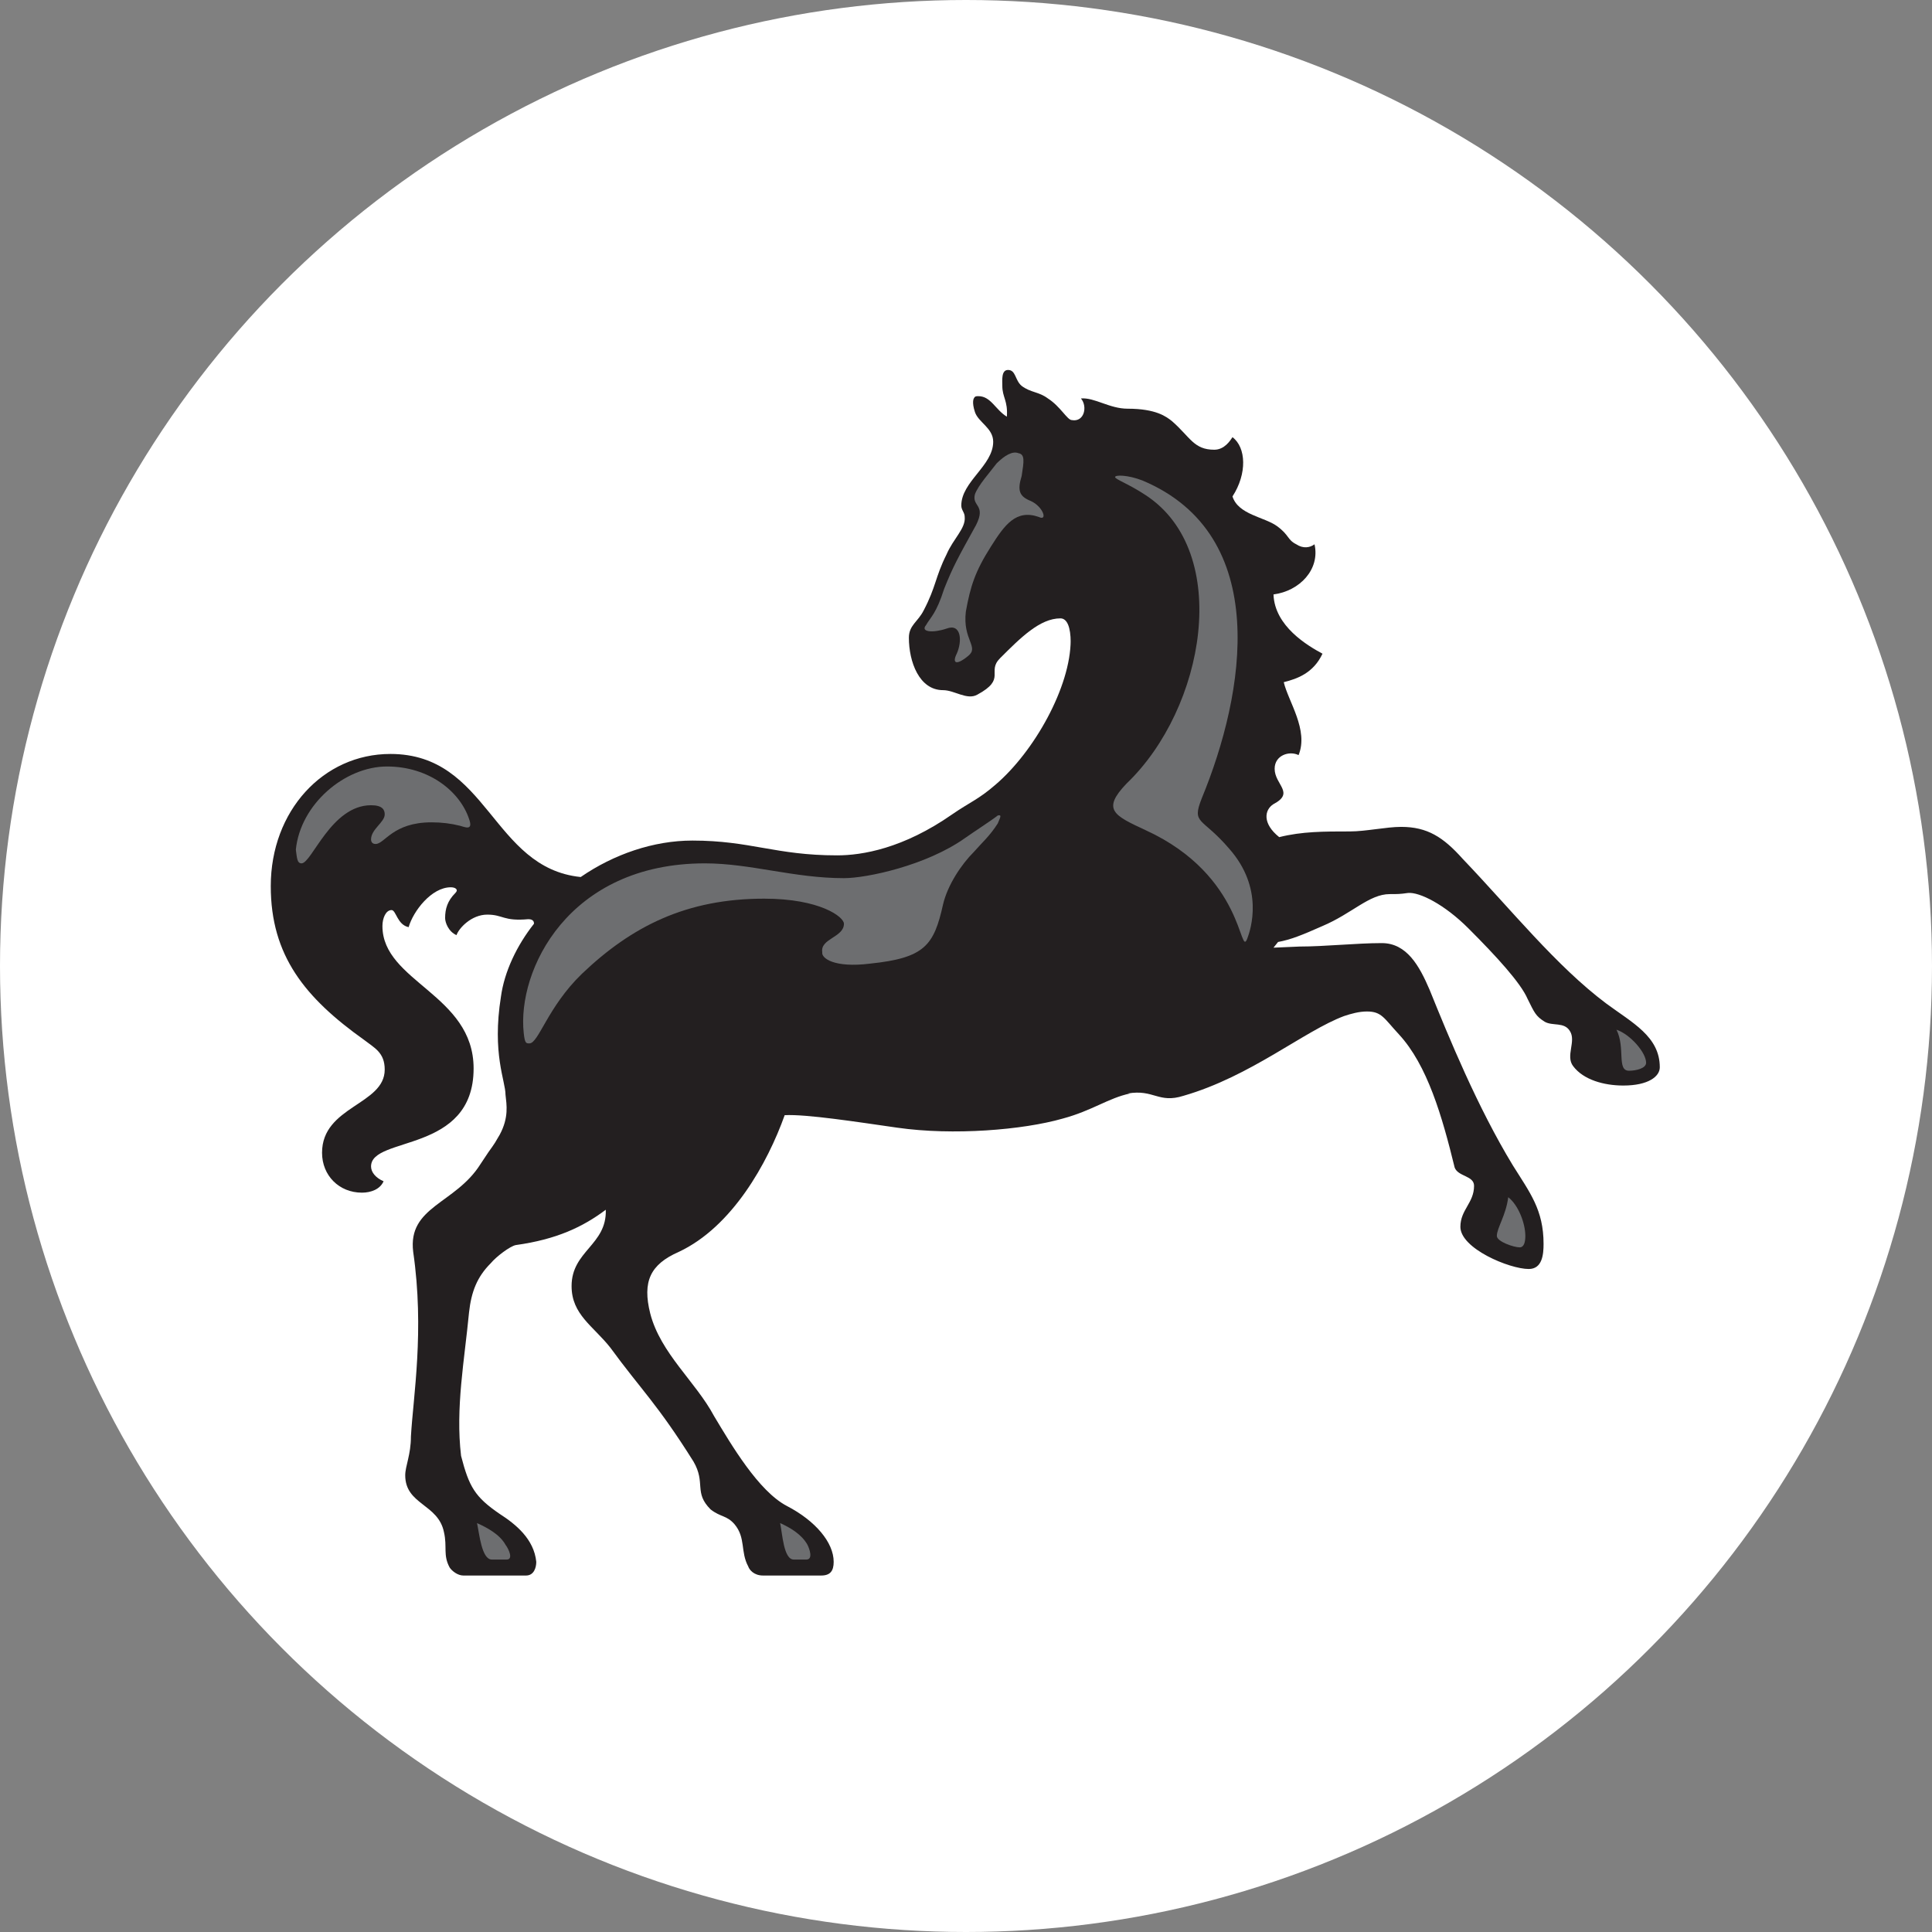 <?xml version="1.0" encoding="UTF-8"?>
<svg width="94px" height="94px" viewBox="0 0 94 94" version="1.1" xmlns="http://www.w3.org/2000/svg" xmlns:xlink="http://www.w3.org/1999/xlink">
    <rect x="0" y="0" width="94" height="94" fill="#808080" stroke="none"/>
    <title>4FB29E5D-6972-4C30-B7E0-358C9E12208F@1.00x</title>
    <g id="Bank-logos" stroke="none" stroke-width="1" fill="none" fill-rule="evenodd">
        <g id="-✅-Bank-logos-✅" transform="translate(-611, -550)">
            <g id="Lloyds" transform="translate(611, 550)">
                <circle id="Oval" fill="#FFFFFF" cx="47" cy="47" r="47"></circle>
                <g id="LloydsBankLogo" transform="translate(13, 18)" fill-rule="nonzero">
                    <path d="M65.15,30.825 C66.425,31.767 67.756,32.432 67.756,33.929 C67.756,34.373 67.201,34.816 65.982,34.816 C65.039,34.816 64.041,34.539 63.542,33.874 C63.154,33.375 63.708,32.654 63.376,32.155 C63.099,31.712 62.544,31.933 62.156,31.712 C61.713,31.434 61.657,31.268 61.325,30.603 C60.992,29.827 59.828,28.552 58.442,27.166 C57.277,26.001 56.058,25.392 55.503,25.447 C55.115,25.502 55.004,25.502 54.616,25.502 C53.618,25.502 52.787,26.445 51.345,27.055 C50.347,27.498 49.793,27.72 49.183,27.831 L48.961,28.108 L50.237,28.053 C51.456,28.053 53.009,27.886 54.228,27.886 C55.448,27.886 56.058,28.995 56.557,30.159 C57.499,32.488 58.885,35.87 60.604,38.697 C61.435,40.028 62.101,40.859 62.101,42.522 C62.101,43.021 62.045,43.742 61.38,43.742 C60.438,43.742 58.054,42.744 58.054,41.691 C58.054,40.859 58.719,40.527 58.719,39.695 C58.719,39.196 57.943,39.252 57.776,38.808 C57.167,36.313 56.446,33.818 55.06,32.322 C54.339,31.545 54.228,31.213 53.508,31.213 C53.119,31.213 52.731,31.324 52.399,31.434 C50.458,32.155 47.853,34.373 44.582,35.315 C43.362,35.703 43.14,34.983 41.865,35.204 L41.976,35.204 C40.923,35.426 40.146,36.036 38.705,36.424 C36.765,36.978 33.383,37.256 30.666,36.868 C28.726,36.59 26.231,36.202 25.178,36.258 C24.346,38.586 22.627,41.691 20.022,42.911 C18.636,43.52 18.248,44.352 18.636,45.904 C19.135,47.845 20.853,49.231 21.74,50.894 C22.572,52.28 23.903,54.553 25.289,55.274 C26.675,55.994 27.562,57.048 27.562,57.99 C27.562,58.434 27.395,58.656 26.952,58.656 L24.124,58.656 C23.681,58.656 23.459,58.378 23.404,58.212 C23.016,57.491 23.293,56.826 22.738,56.161 C22.35,55.717 22.073,55.828 21.574,55.44 C20.742,54.608 21.352,54.165 20.742,53.112 C18.968,50.284 18.192,49.619 16.695,47.568 C15.864,46.514 14.81,45.96 14.81,44.574 C14.81,42.855 16.529,42.578 16.474,40.859 C15.365,41.691 14.09,42.301 12.094,42.578 C11.817,42.633 11.151,43.132 10.874,43.465 C10.209,44.13 9.932,44.851 9.821,45.849 C9.599,48.177 9.156,50.506 9.433,52.834 C9.821,54.331 10.098,54.83 11.318,55.662 C12.094,56.161 12.981,56.881 13.092,57.99 C13.092,58.267 12.981,58.656 12.593,58.656 L9.544,58.656 C9.266,58.656 8.989,58.434 8.878,58.267 C8.546,57.658 8.767,57.27 8.601,56.549 C8.324,55.163 6.716,55.218 6.716,53.777 C6.716,53.333 6.993,52.779 6.993,51.892 C7.104,49.951 7.659,46.736 7.104,42.911 C6.827,40.693 9.156,40.582 10.375,38.642 C11.096,37.533 10.874,37.976 11.318,37.2 C11.761,36.369 11.65,35.759 11.595,35.26 C11.595,34.595 10.93,33.264 11.373,30.492 C11.539,29.272 12.149,27.997 12.981,26.944 C12.981,26.888 12.981,26.722 12.704,26.722 C11.484,26.833 11.484,26.5 10.708,26.5 C9.932,26.5 9.322,27.166 9.211,27.498 C8.823,27.332 8.657,26.888 8.657,26.667 C8.657,26.223 8.767,25.835 9.156,25.447 C9.322,25.281 9.156,25.17 8.934,25.17 C7.991,25.17 7.104,26.334 6.882,27.11 C6.328,26.999 6.273,26.279 6.051,26.279 C5.774,26.279 5.607,26.667 5.607,27.055 C5.607,29.771 10.043,30.381 10.043,33.985 C10.043,38.143 5.053,37.256 5.053,38.753 C5.053,39.03 5.275,39.307 5.663,39.473 C5.496,39.861 5.053,40.028 4.609,40.028 C3.501,40.028 2.669,39.196 2.669,38.087 C2.669,35.814 5.718,35.759 5.718,34.04 C5.718,33.209 5.219,32.987 4.72,32.599 C1.837,30.547 0.174,28.496 0.174,25.114 C0.174,21.455 2.724,18.683 5.995,18.683 C10.763,18.683 10.93,24.227 15.254,24.671 C16.862,23.562 18.802,22.897 20.687,22.897 C23.514,22.897 24.734,23.617 27.728,23.617 C28.948,23.617 30.943,23.285 33.327,21.622 C34.214,21.012 34.602,20.901 35.434,20.18 C37.319,18.572 39.093,15.412 39.093,13.139 L39.093,13.25 C39.093,12.529 38.927,12.086 38.594,12.086 C37.596,12.086 36.654,13.028 35.656,14.026 C34.991,14.692 35.988,15.024 34.547,15.8 C34.048,16.078 33.438,15.579 32.884,15.579 C31.72,15.579 31.221,14.193 31.221,13.028 C31.221,12.419 31.664,12.252 31.941,11.698 C32.551,10.534 32.496,10.09 33.05,8.981 C33.383,8.205 33.993,7.706 33.937,7.152 C33.937,6.93 33.771,6.819 33.771,6.597 C33.771,5.433 35.323,4.657 35.323,3.493 C35.323,2.827 34.602,2.55 34.436,2.051 C34.27,1.552 34.381,1.386 34.381,1.386 C34.436,1.275 34.492,1.275 34.602,1.275 C35.212,1.275 35.434,1.94 35.988,2.273 C36.044,1.497 35.767,1.331 35.767,0.776 C35.767,0.499 35.711,0 36.044,0 C36.432,0 36.377,0.499 36.709,0.776 C37.153,1.109 37.541,1.053 37.984,1.386 C38.594,1.774 38.927,2.439 39.149,2.439 C39.758,2.55 39.925,1.774 39.592,1.386 C40.257,1.331 40.978,1.885 41.865,1.885 C43.251,1.885 43.75,2.273 44.027,2.495 C44.914,3.271 45.081,3.881 46.079,3.881 C46.578,3.881 46.855,3.437 46.966,3.271 C47.631,3.77 47.686,5.045 46.966,6.154 C47.243,7.041 48.518,7.152 49.128,7.595 C49.738,8.039 49.627,8.261 50.07,8.482 C50.403,8.704 50.736,8.649 50.957,8.482 C51.234,9.702 50.237,10.755 48.961,10.922 C49.017,12.474 50.625,13.416 51.345,13.805 C50.902,14.747 50.126,15.024 49.46,15.191 C49.682,16.133 50.68,17.519 50.181,18.739 C49.738,18.517 49.017,18.739 49.017,19.404 C49.017,20.18 50.015,20.568 48.961,21.123 C48.518,21.4 48.407,22.065 49.239,22.73 C50.347,22.453 51.401,22.453 52.676,22.453 C53.452,22.453 54.45,22.231 55.171,22.231 C56.446,22.231 57.222,22.73 58.164,23.784 C60.548,26.279 62.711,28.995 65.15,30.825" id="Path" fill="#231F20"></path>
                    <path d="M1.671,24.006 C2.17,24.006 3.113,21.178 5.053,21.178 C5.607,21.178 5.718,21.4 5.718,21.622 C5.718,22.01 5.053,22.342 5.053,22.841 C5.053,22.952 5.108,23.063 5.275,23.063 C5.718,23.063 6.106,22.01 7.991,22.01 C8.49,22.01 8.934,22.065 9.377,22.176 C9.599,22.231 10.043,22.453 9.821,21.843 C9.377,20.513 7.88,19.293 5.829,19.293 C3.778,19.293 1.616,21.123 1.394,23.34 C1.449,23.728 1.449,24.006 1.671,24.006" id="Path" fill="#6D6E70"></path>
                    <path d="M37.153,6.376 C36.598,6.154 36.487,5.877 36.709,5.156 C36.82,4.435 36.876,4.103 36.543,4.047 C36.266,3.936 35.878,4.158 35.49,4.546 C35.157,4.99 34.602,5.599 34.436,6.043 C34.27,6.653 34.991,6.542 34.492,7.54 C33.605,9.148 33.383,9.536 32.939,10.644 C32.551,11.864 32.274,12.03 32.052,12.419 C31.775,12.751 32.385,12.807 33.05,12.585 C33.771,12.308 33.826,13.195 33.549,13.805 C33.327,14.248 33.494,14.414 34.104,13.915 C34.658,13.472 33.826,13.139 33.993,11.753 C34.214,10.534 34.436,9.813 35.212,8.593 C35.878,7.54 36.432,6.764 37.541,7.152 C37.984,7.374 37.763,6.653 37.153,6.376" id="Path" fill="#6D6E70"></path>
                    <path d="M60.936,42.689 C61.158,42.689 61.214,42.412 61.214,42.134 C61.214,41.525 60.881,40.638 60.382,40.249 C60.271,41.136 59.828,41.746 59.828,42.134 C59.828,42.412 60.659,42.689 60.936,42.689" id="Path" fill="#6D6E70"></path>
                    <path d="M66.259,34.096 C66.591,34.096 67.09,33.985 67.09,33.708 C67.09,33.209 66.314,32.322 65.649,32.1 C66.092,32.987 65.649,34.096 66.259,34.096" id="Path" fill="#6D6E70"></path>
                    <path d="M42.752,22.398 C47.575,24.615 47.298,28.662 47.686,27.665 C47.853,27.221 48.518,25.225 46.799,23.285 C45.469,21.732 44.97,22.121 45.469,20.845 C47.575,15.745 48.906,8.039 42.586,5.378 C41.865,5.1 41.255,5.1 41.255,5.211 C41.255,5.322 41.921,5.544 42.752,6.098 C46.966,8.87 45.635,16.466 41.81,20.125 C40.59,21.4 41.2,21.677 42.752,22.398" id="Path" fill="#6D6E70"></path>
                    <path d="M26.231,57.879 C26.564,57.879 26.397,57.38 26.286,57.159 C26.009,56.66 25.455,56.327 24.956,56.105 C25.067,56.604 25.122,57.879 25.621,57.879 L26.231,57.879" id="Path" fill="#6D6E70"></path>
                    <path d="M11.65,57.879 C11.983,57.879 11.761,57.38 11.595,57.159 C11.318,56.66 10.708,56.327 10.209,56.105 C10.32,56.604 10.431,57.879 10.93,57.879 L11.65,57.879" id="Path" fill="#6D6E70"></path>
                    <path d="M29.336,28.884 C31.997,28.607 32.44,27.997 32.884,26.001 C33.106,25.059 33.771,24.061 34.381,23.451 C34.769,23.008 35.157,22.675 35.545,22.065 C35.656,21.788 35.767,21.622 35.545,21.677 C35.268,21.899 34.325,22.509 33.937,22.786 C32.052,24.116 29.169,24.726 28.061,24.726 C25.621,24.726 23.514,24.006 21.297,24.006 C14.644,24.006 12.149,29.217 12.482,32.266 C12.537,32.765 12.593,32.765 12.759,32.765 C13.203,32.765 13.646,30.991 15.309,29.383 C17.749,27.055 20.41,25.724 24.18,25.724 C26.896,25.724 28.061,26.611 28.061,26.944 C28.061,27.609 26.896,27.665 27.007,28.33 C26.952,28.607 27.562,29.106 29.336,28.884" id="Path" fill="#6D6E70"></path>
                </g>
            </g>
        </g>
    </g>
</svg>